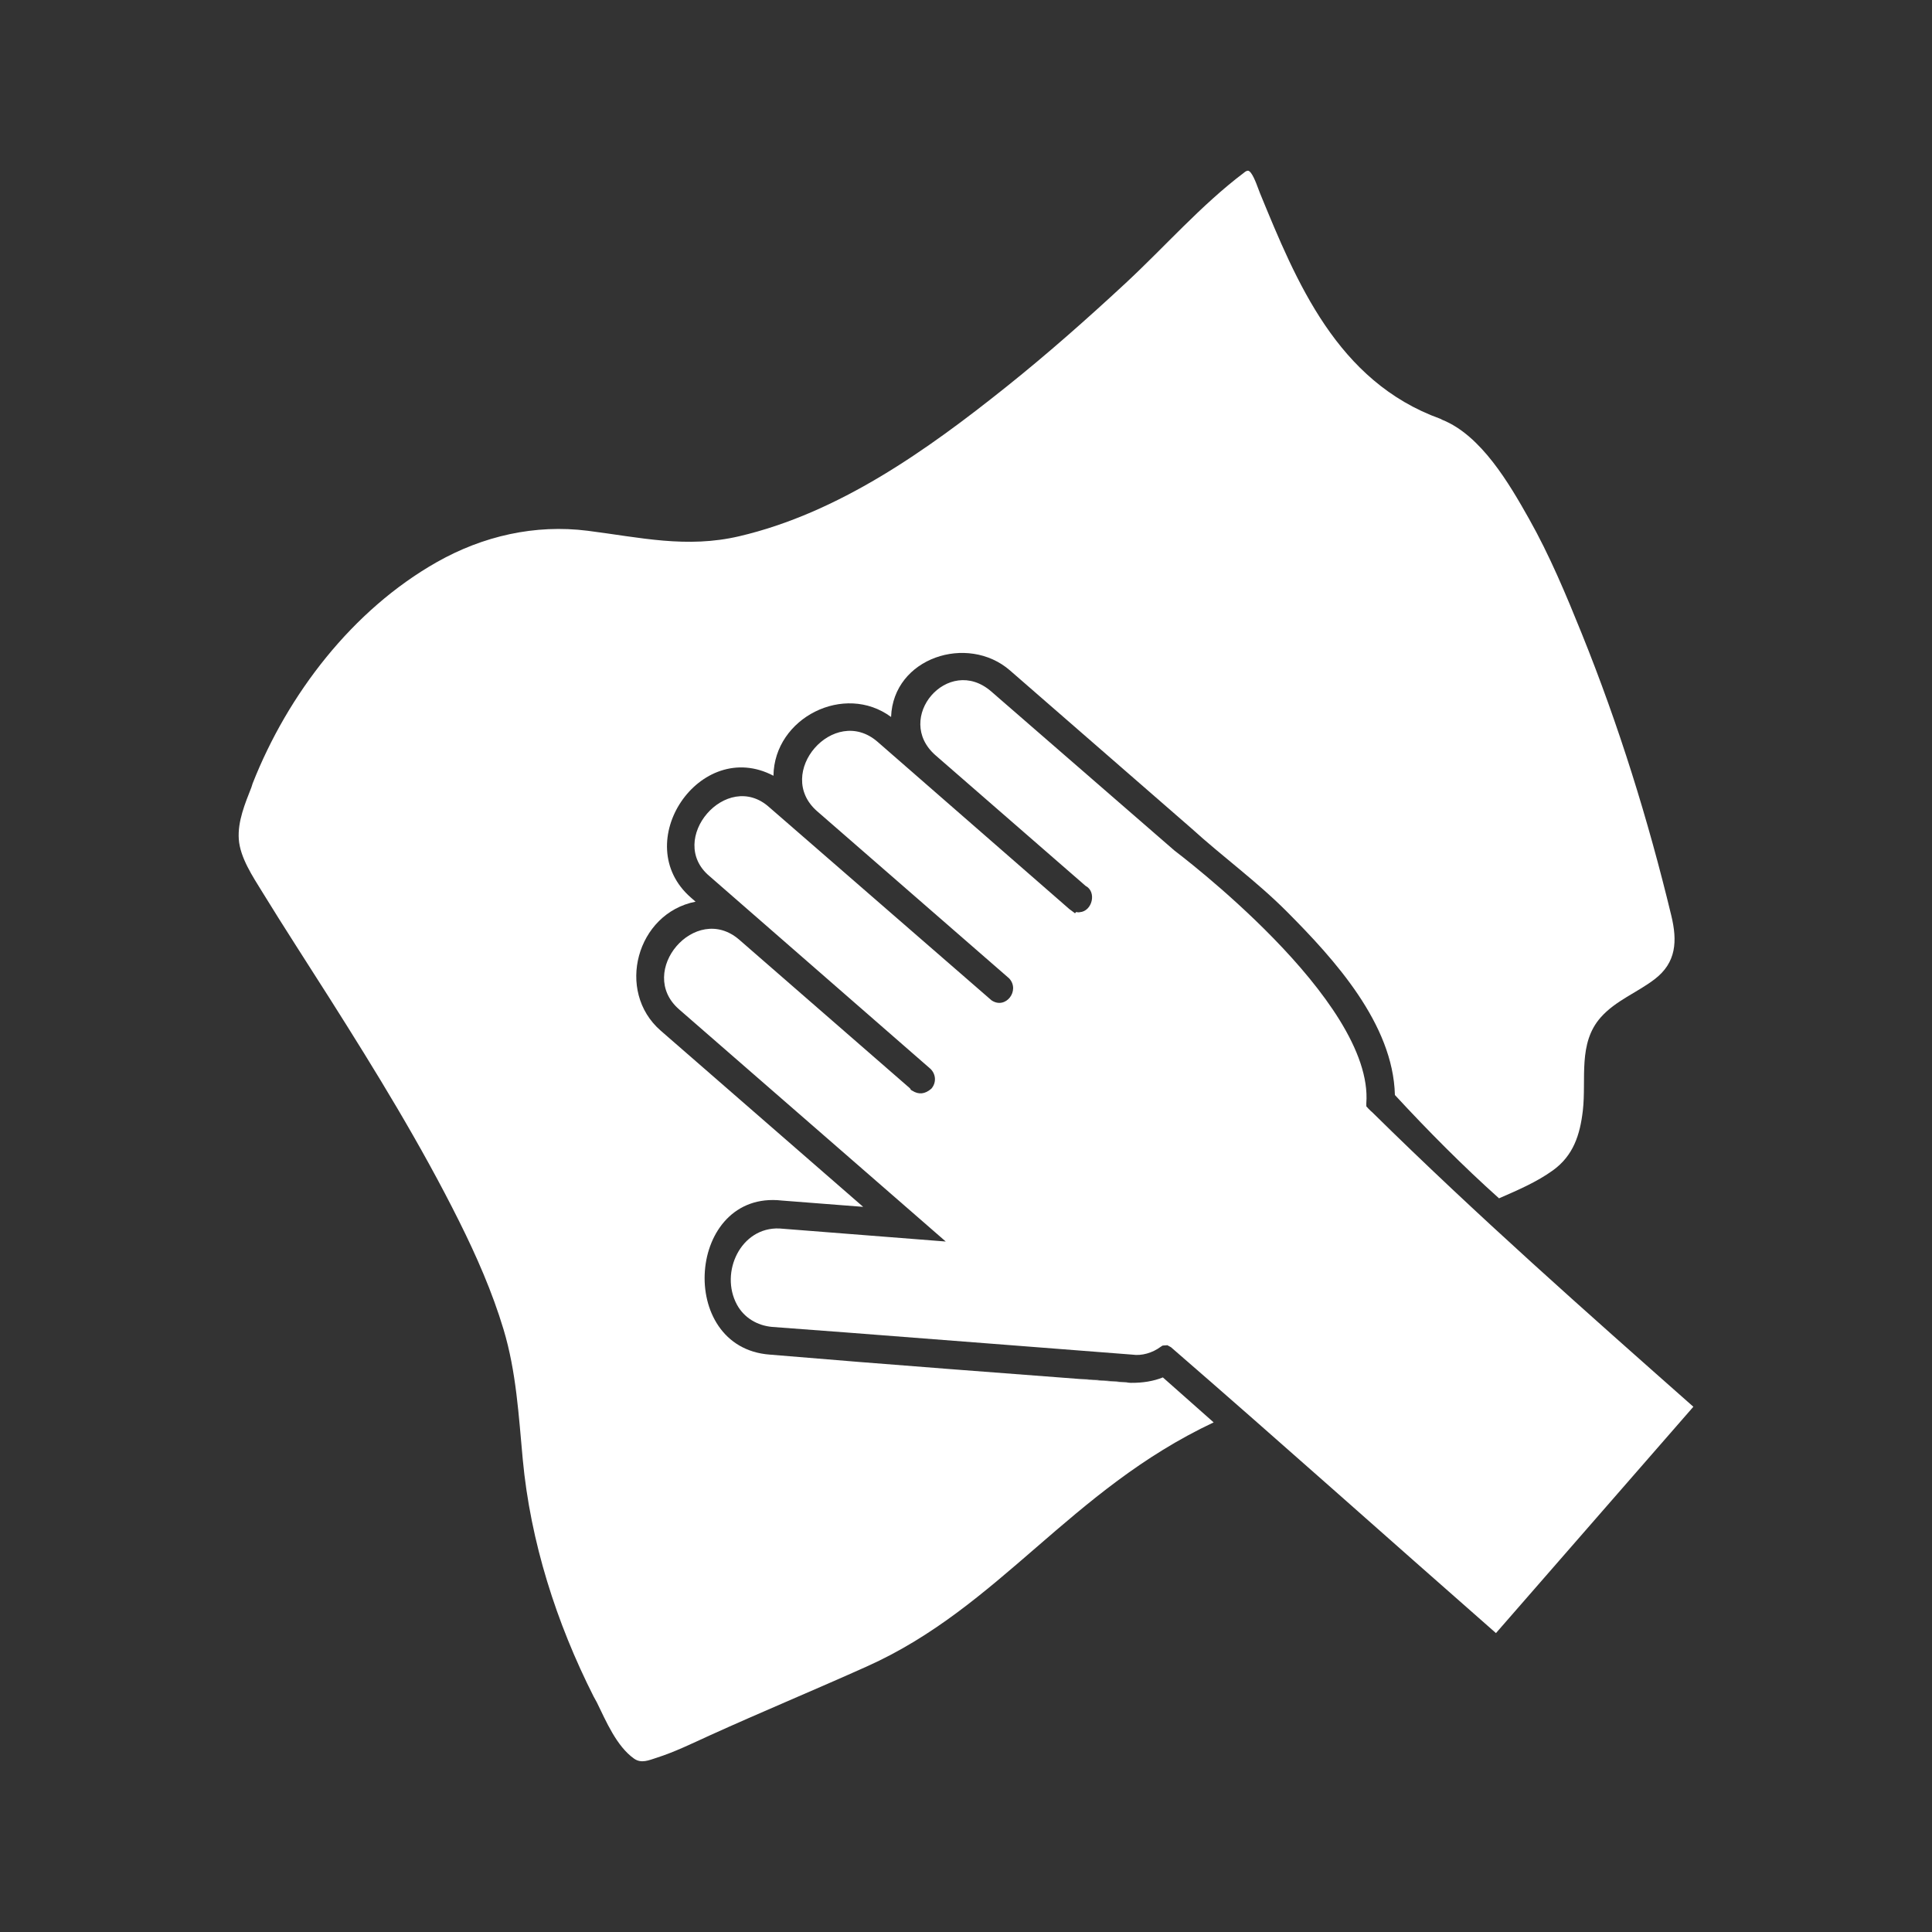 <?xml version="1.0" encoding="UTF-8"?>
<svg width="1200pt" height="1200pt" version="1.1" viewBox="0 0 1200 1200" xmlns="http://www.w3.org/2000/svg">
 <rect x="0" y="0" width="1200" height="1200" fill="#333333" stroke="none"/>
 <g fill="#fff">
  <path d="m702.18 858.93c0.141 0 0.27-0.035 0.41-0.023-0.938-0.422-70.559-5.367-0.41 0.023z"/>
  <path d="m702.59 858.9c0.047 0.012-0.035 0.035-0.41 0.023-74.707-5.731-149.46-11.227-224.13-17.555-58.371-4.418-51.418-102.28 7.492-95.695l50.582 3.926-125.79-109.48c-28.078-24.469-14.949-72.879 21.703-80.078l-2.894-2.516c-38.82-33.797 5.519-99.797 51.266-75.684 0.461-36.066 44.086-57.949 73.055-36.516 1.328-36.91 47.609-51.738 73.84-28.918l112.62 98.02c19.512 17.742 40.781 33.105 59.508 51.926 29.332 29.473 65.871 69.59 66.961 113.77 20.285 21.961 42.316 44.18 64.676 64.184 11.379-4.981 23.402-10.09 33.492-17.391 12.68-9.164 16.805-22.043 18.562-37.066 2.297-19.723-3.223-41.883 11.215-58.043 9.234-10.359 22.5-15.281 33.34-23.559 13.605-10.391 14.191-23.801 10.406-39.512-14.367-59.59-32.613-118.17-55.559-175.02-9.855-24.398-20.004-48.758-32.953-71.703-12.164-21.57-29.543-51.52-53.742-61.254l-1.289-0.656c-64.172-23.184-89.402-85.242-111.93-140.07l-1.055-2.769c-1.383-3.75-3.949-10.637-6.234-11.215-0.609-0.086-1.582 0.23-2.766 1.297-26.531 20.02-49.254 46.109-73.605 68.695-24.047 22.305-48.645 44.047-74.285 64.516-48.914 39.059-103.57 78-165.47 92.504-32.785 7.68-61.582 0.742-94.148-3.387-32.766-4.152-65.145 3.266-93.777 19.5-52.324 29.66-92.473 81.949-114.33 137.37l-0.82 2.539c-3.938 10.078-8.566 21.07-7.809 32.129 0.785 11.461 8.691 23.207 14.539 32.73 13.738 22.395 28.133 44.445 42.188 66.633 28.457 44.941 56.336 90.258 80.098 137.89 10.824 21.703 20.617 43.992 27.613 67.242 7.926 26.344 9.398 53.426 11.93 80.648 4.766 51.211 20.863 101.59 44.039 147.42l1.98 3.586c5.652 11.52 12.199 27.223 23.105 34.945 4.551 3.231 9.254 1.004 14.199-0.578 11.238-3.598 21.891-8.848 32.609-13.723 32.414-14.707 65.332-28.348 97.809-42.938 82.453-36.938 126.23-109.61 215.4-151.59l-31.547-27.938c-5.918 2.379-12.527 3.422-19.688 3.363z"/>
  <path d="m852.52 691.01-1.055-0.914c-0.984-0.879-1.91-1.922-2.801-2.906l-0.023-1.84c4.875-64.16-118.12-156.14-119.3-157.17l-113.66-98.695c-26.785-23.266-60.938 16.715-34.547 39.691l93.117 81.035c7.113 3.668 4.207 15.797-3.586 16.363-0.621 0.152-1.488 0.094-2.262-0.105l-0.68 0.785-3.516-2.602-119.11-103.89c-27.102-23.578-64.621 19.516-37.535 43.125l119.21 103.77c7.055 7.512-2.144 19.629-10.945 13.641l-137.91-119.81c-26.52-24.066-64.379 20.074-37.191 42.734l137.29 119.73c3.457 3.469 3.57 8.672 0.477 12.234-3.973 3.492-7.922 3.762-11.805 1.301l-0.91-0.539-0.562-0.961-106.01-92.277c-27.215-23.668-64.336 19.805-37.406 43.227l165.63 144.19-103.3-8.098c-24.047-1.016-37.191 27.285-26.438 47.23 4.441 8.238 12.672 13.078 21.891 13.91 15.535 1.148 31.066 2.309 46.594 3.492 59.055 4.512 118.1 9.188 177.15 13.723 5.754 0.855 12.445-0.996 17.73-4.957l1.078-0.68 2.953-0.199 2.203 1.207c67.723 58.688 134.52 118.48 201.88 177.59l122.61-140.59c-66.41-58.711-134.91-119.26-199.27-182.73z"/>
 </g>
</svg>
